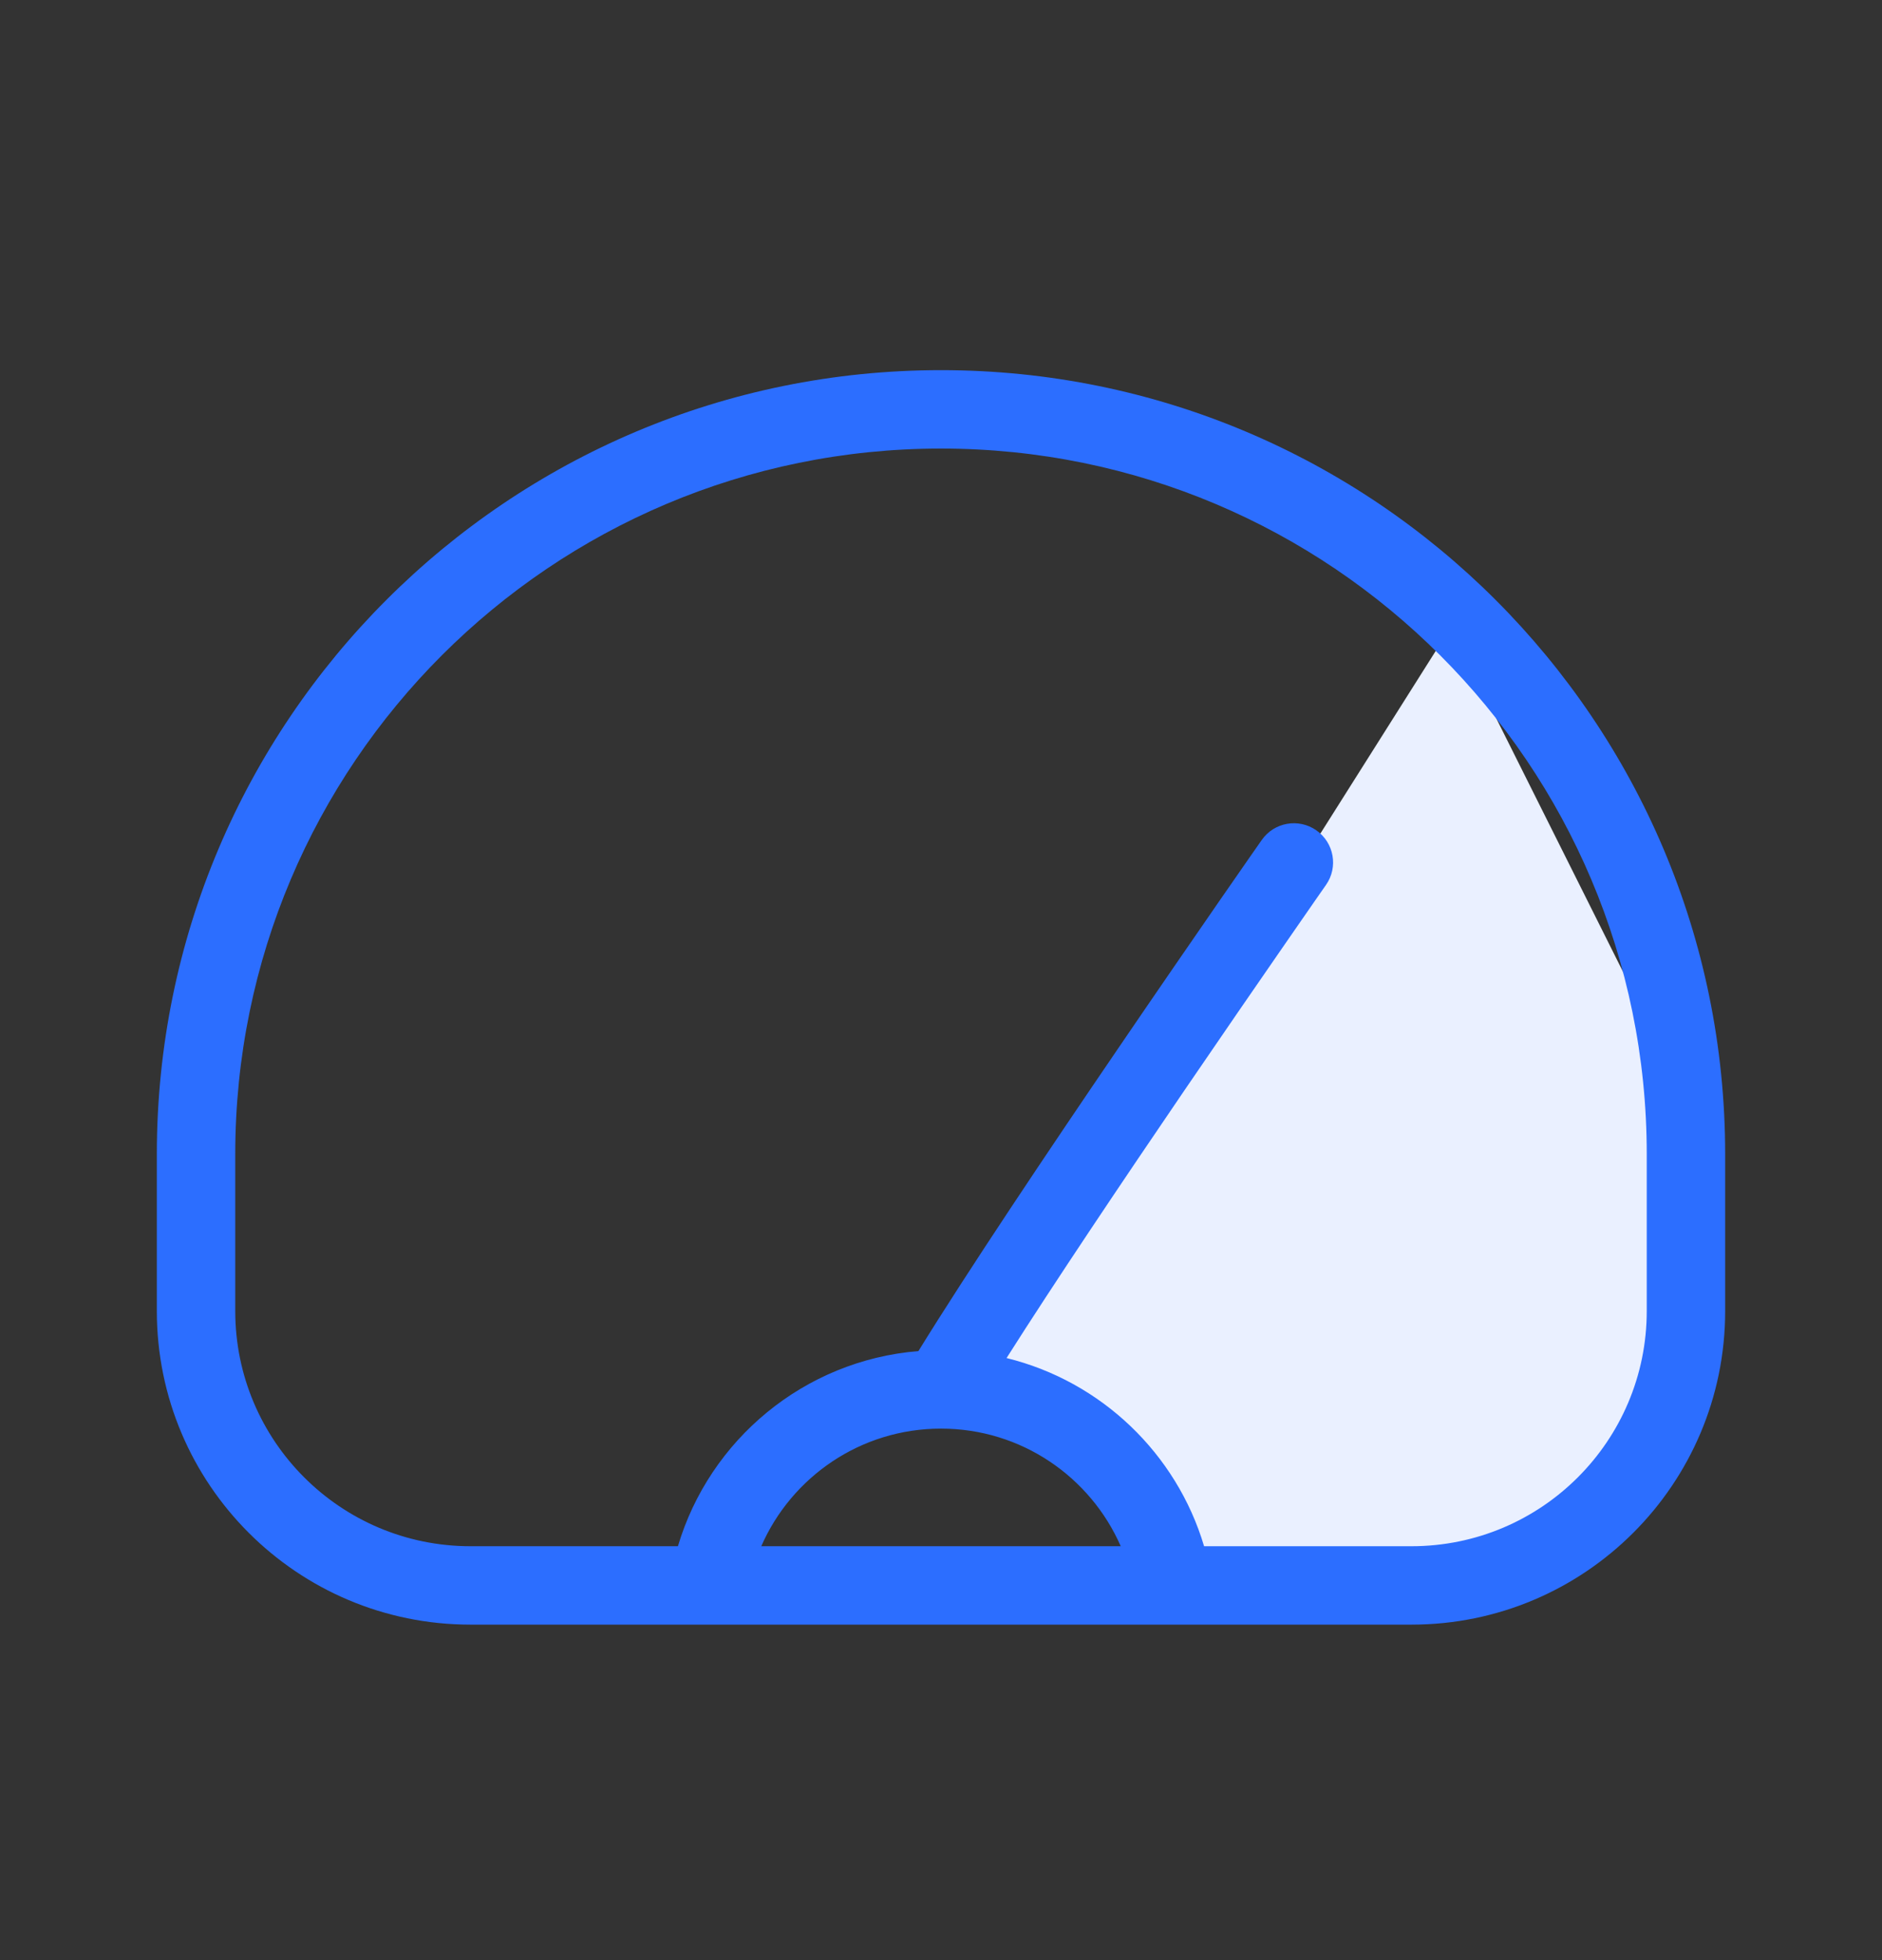 <?xml version="1.0" encoding="UTF-8"?>
<svg xmlns="http://www.w3.org/2000/svg" width="24" height="25" viewBox="0 0 24 25" fill="none">
  <rect x="0" y="0" width="24" height="25" fill="#333333" stroke="none"/>
  <path d="M12.5 17.5L18.5 8L21 13L21.5 17L20.5 19L18.5 20H15L14 18.5L12.5 17.5Z" fill="#EAF0FF"></path>
  <path fill-rule="evenodd" clip-rule="evenodd" d="M16.786 10.59C17.013 10.748 17.068 11.06 16.91 11.286L16.5 11L16.09 10.714C16.248 10.487 16.56 10.432 16.786 10.59ZM12 18.221C10.975 18.221 10.094 18.838 9.708 19.721H14.292C13.906 18.838 13.025 18.221 12 18.221ZM8.645 19.721C9.049 18.363 10.254 17.351 11.712 17.232C12.333 16.224 13.371 14.674 14.276 13.347C14.766 12.627 15.22 11.969 15.55 11.491C15.716 11.252 15.851 11.058 15.944 10.923L16.09 10.714L16.5 11L16.91 11.286L16.765 11.494C16.672 11.628 16.538 11.822 16.373 12.06C16.043 12.537 15.591 13.193 15.102 13.91C14.319 15.059 13.448 16.356 12.836 17.321C14.042 17.617 15.003 18.538 15.355 19.721H18C19.657 19.721 21 18.378 21 16.721V14.721C21 9.75 16.971 5.721 12 5.721C7.029 5.721 3 9.75 3 14.721V16.721C3 18.378 4.343 19.721 6 19.721H8.645ZM6 20.721C3.791 20.721 2 18.93 2 16.721V14.721C2 9.198 6.477 4.721 12 4.721C17.523 4.721 22 9.198 22 14.721V16.721C22 18.93 20.209 20.721 18 20.721H6Z" fill="#2C6EFF"></path>
</svg>
